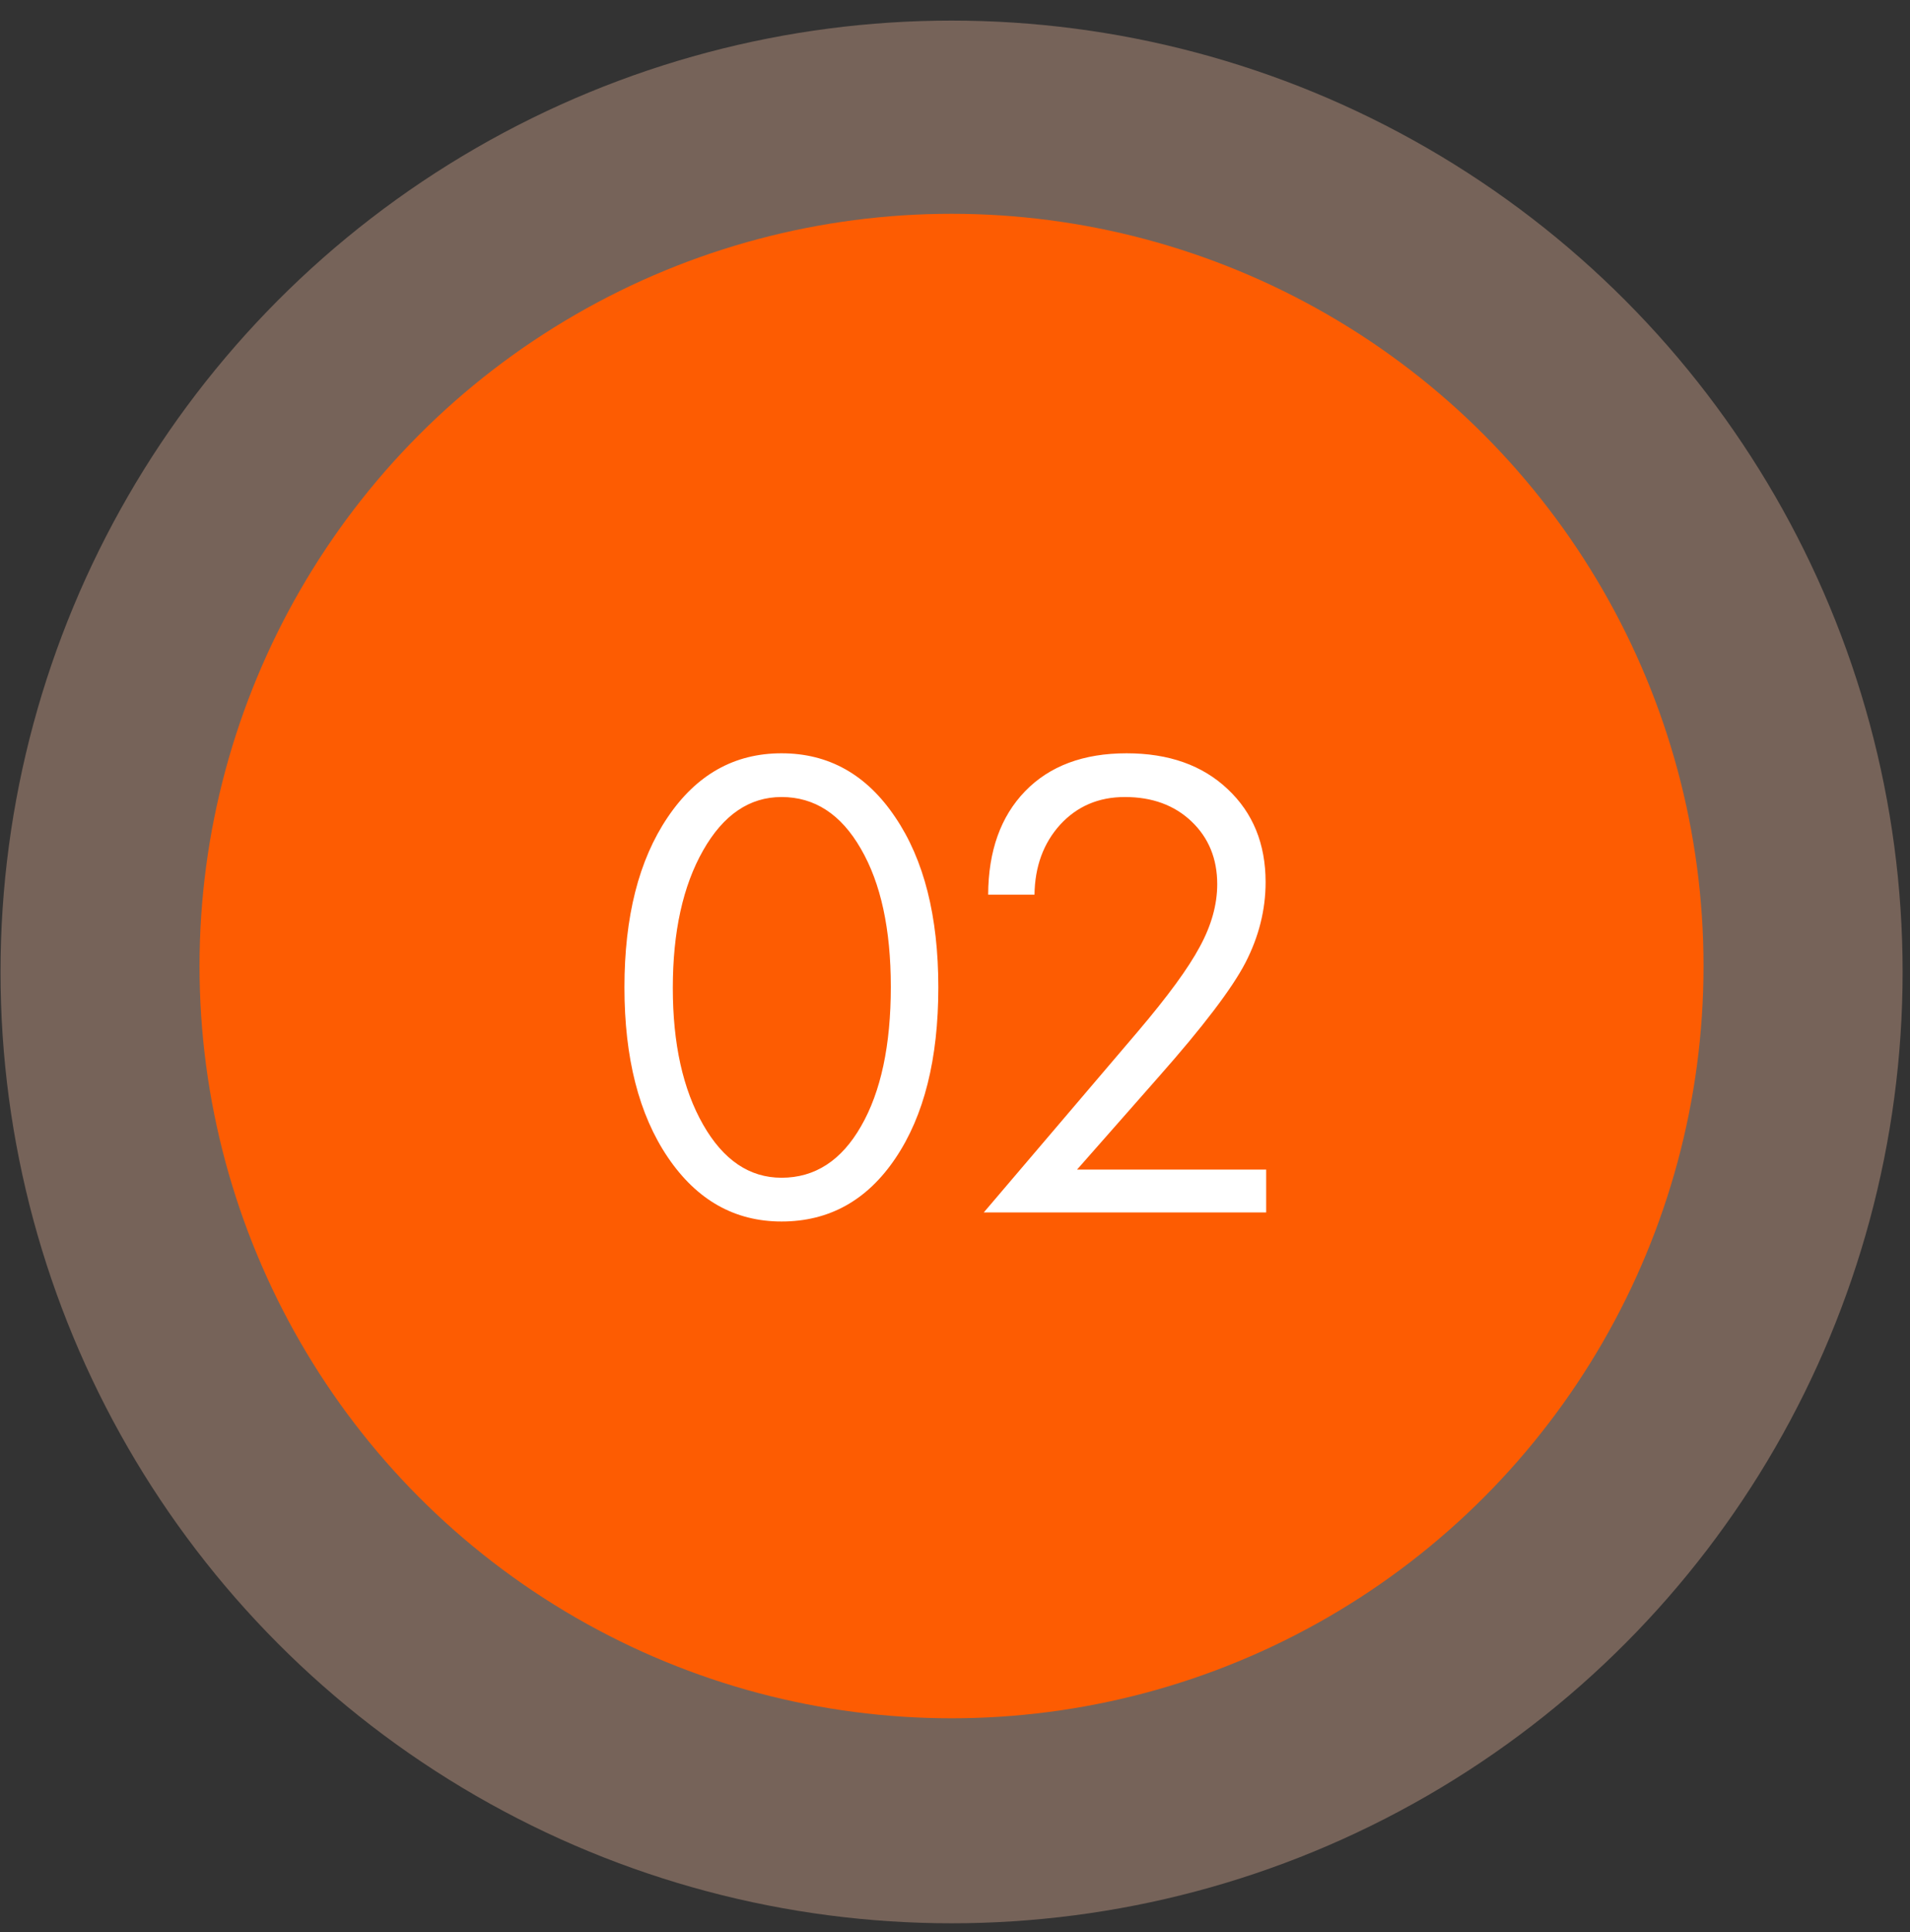 <svg width="89" height="90" viewBox="0 0 89 90" fill="none" xmlns="http://www.w3.org/2000/svg">
<rect x="0" y="0" width="89" height="90" fill="#333333" stroke="none"/>
<circle opacity="0.34" cx="44.34" cy="45.275" r="44.316" fill="#f8c1a2"/>
<circle cx="44.338" cy="45" r="35.041" fill="#fd5c02"/>
<path d="M41.509 45.968C41.509 43.279 41.043 41.133 40.11 39.531C39.187 37.928 37.956 37.127 36.417 37.127C34.923 37.127 33.705 37.956 32.764 39.612C31.822 41.269 31.351 43.406 31.351 46.022C31.351 48.62 31.822 50.743 32.764 52.391C33.705 54.039 34.923 54.862 36.417 54.862C37.974 54.862 39.209 54.061 40.124 52.459C41.047 50.856 41.509 48.693 41.509 45.968ZM43.723 45.995C43.723 49.326 43.057 51.979 41.726 53.953C40.405 55.917 38.635 56.9 36.417 56.9C34.235 56.9 32.469 55.904 31.12 53.912C29.771 51.92 29.097 49.281 29.097 45.995C29.097 42.699 29.767 40.06 31.107 38.078C32.447 36.086 34.217 35.09 36.417 35.09C38.617 35.09 40.382 36.081 41.713 38.064C43.053 40.038 43.723 42.681 43.723 45.995ZM59 56.478H45.841L53.025 48.045C54.41 46.416 55.37 45.103 55.904 44.107C56.447 43.111 56.719 42.138 56.719 41.188C56.719 40.002 56.32 39.028 55.524 38.268C54.727 37.507 53.69 37.127 52.414 37.127C51.192 37.127 50.187 37.557 49.399 38.417C48.62 39.277 48.222 40.364 48.204 41.676H46.045C46.054 39.639 46.629 38.032 47.769 36.855C48.91 35.679 50.485 35.09 52.495 35.09C54.46 35.09 56.031 35.647 57.208 36.761C58.384 37.865 58.973 39.309 58.973 41.093C58.973 42.378 58.66 43.627 58.036 44.84C57.411 46.045 56.062 47.819 53.989 50.164L50.187 54.482H59V56.478Z" fill="white"/>
</svg>
